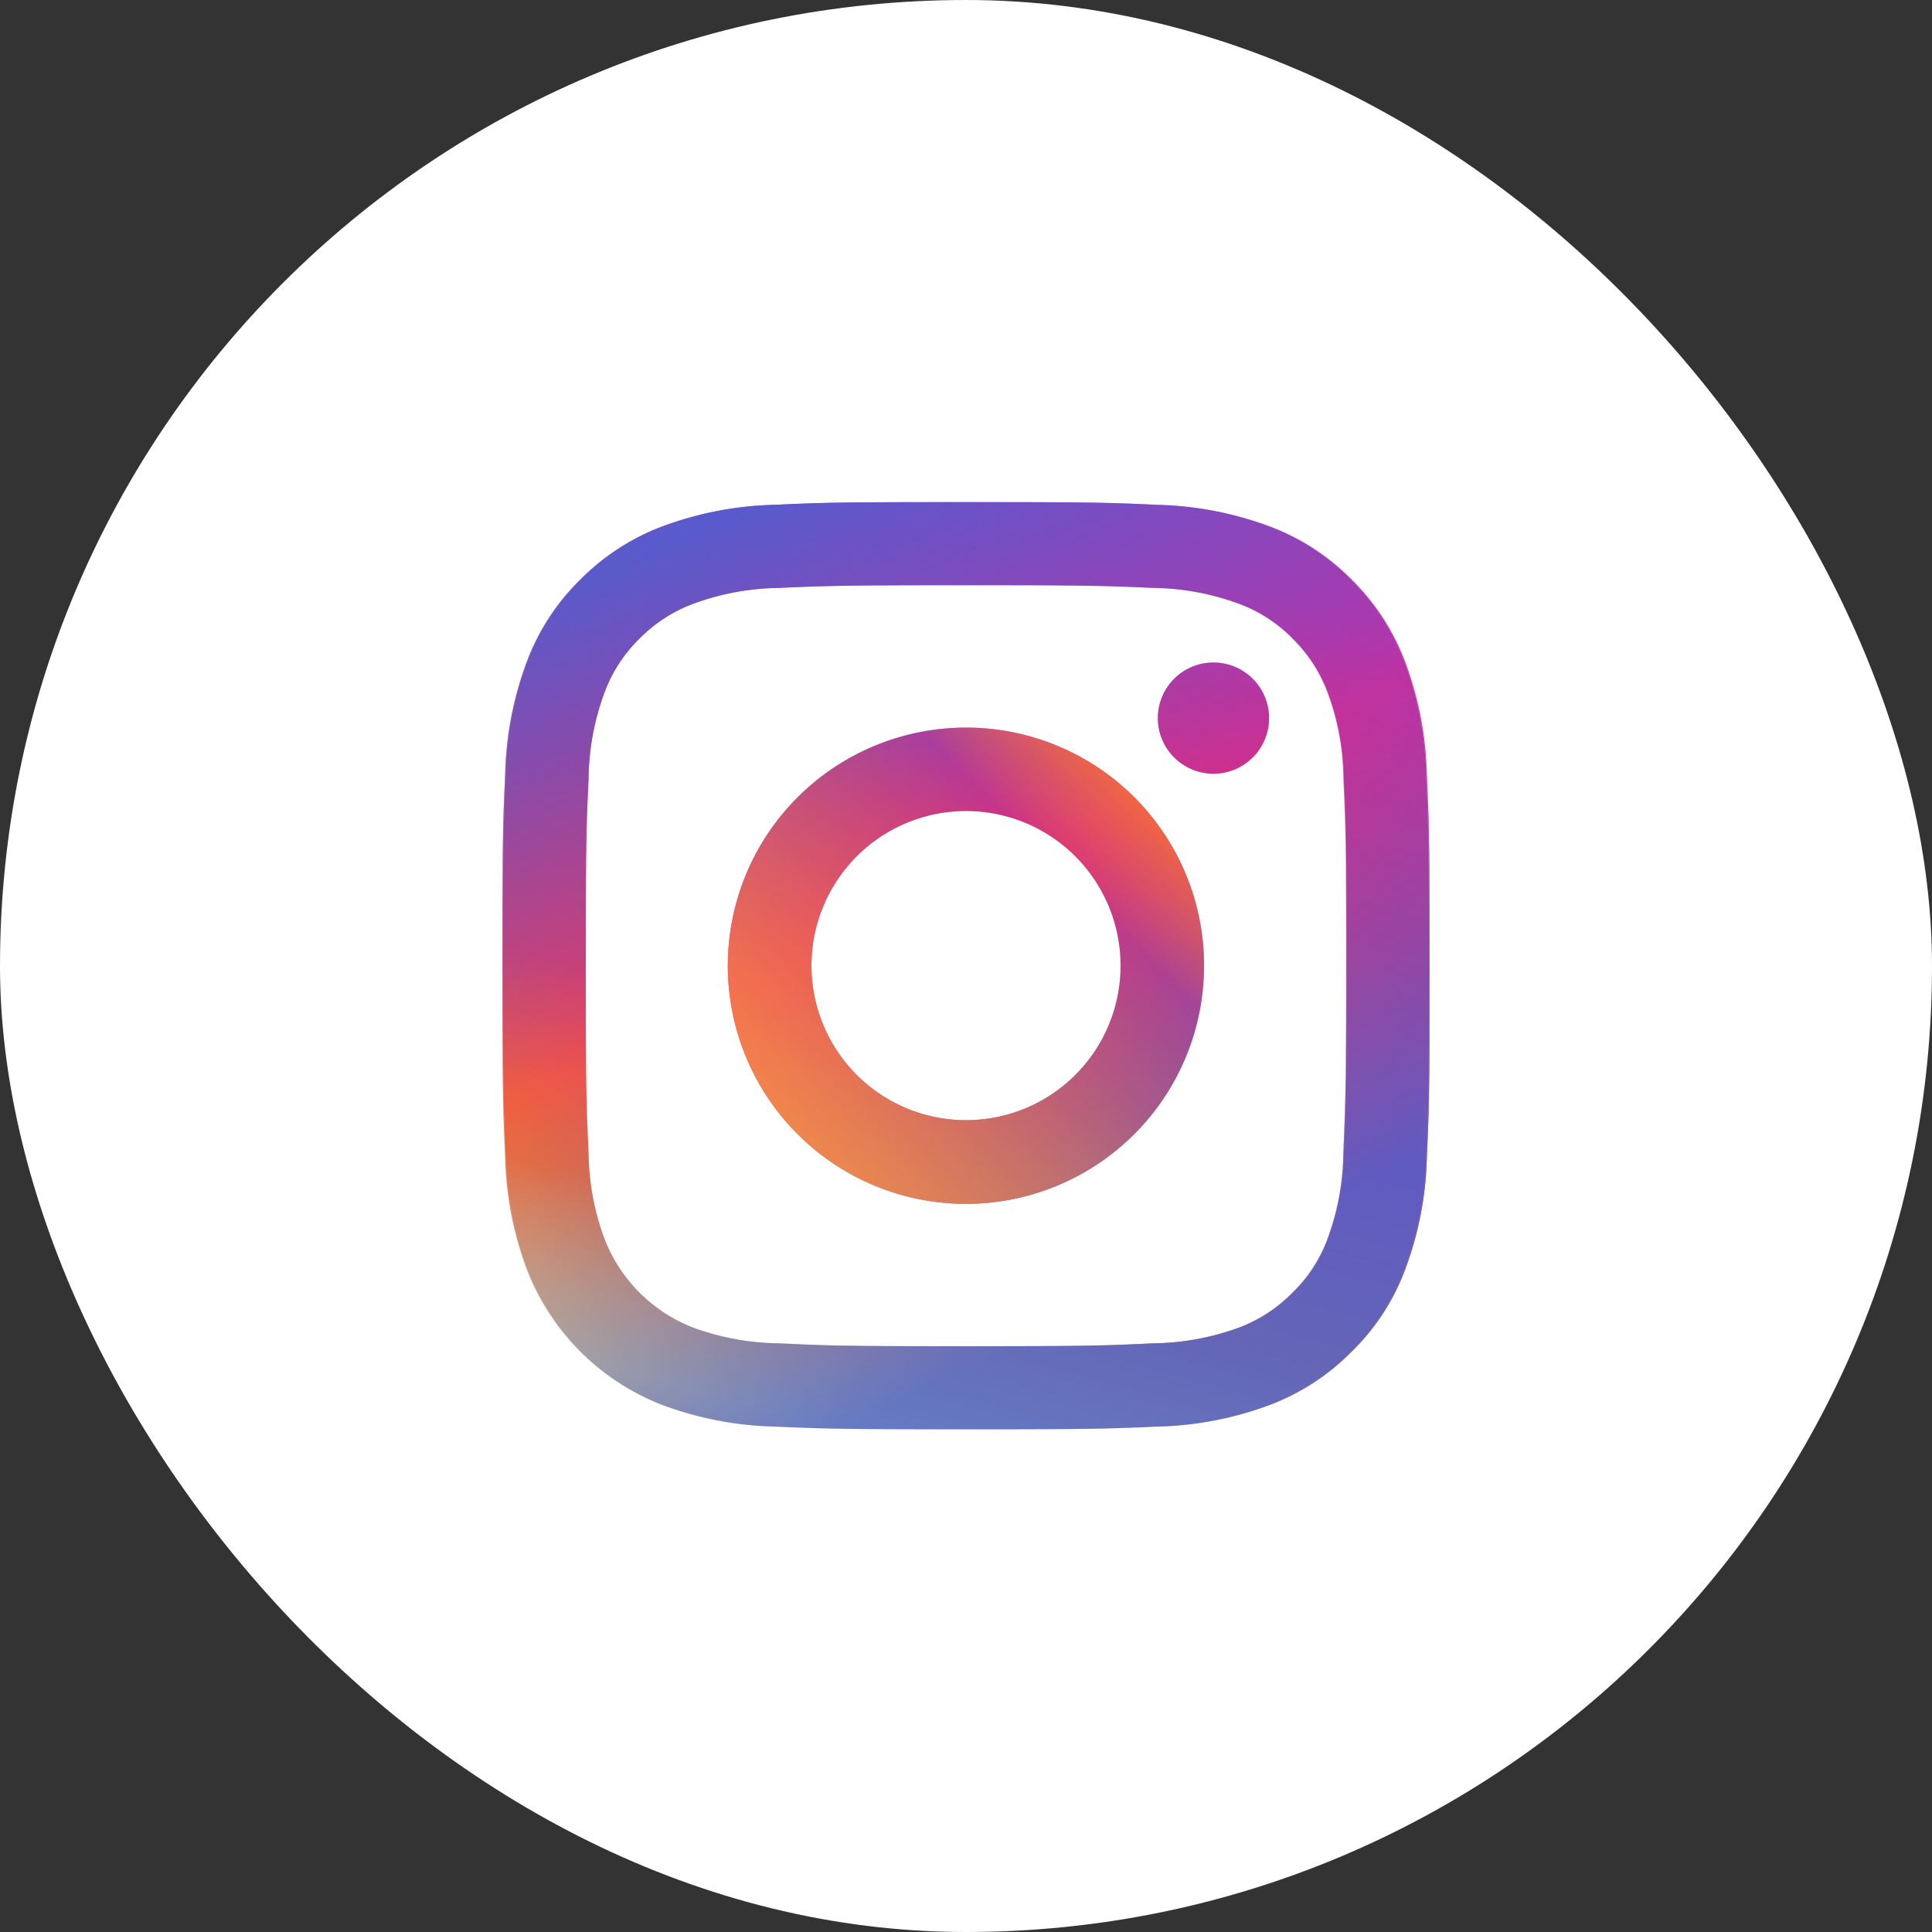 <svg id="fix_instagram.svg" xmlns="http://www.w3.org/2000/svg" xmlns:xlink="http://www.w3.org/1999/xlink" width="100" height="100" viewBox="0 0 100 100">
  <rect x="0" y="0" width="100" height="100" fill="#333333" stroke="none"/>
  <defs>
    <style>
      .cls-1, .cls-2 {
        fill: #fff;
      }

      .cls-2, .cls-3, .cls-4, .cls-5 {
        fill-rule: evenodd;
      }

      .cls-3 {
        fill: url(#linear-gradient);
      }

      .cls-4 {
        opacity: 0.8;
        fill: url(#linear-gradient-2);
      }

      .cls-5 {
        fill: url(#linear-gradient-3);
      }
    </style>
    <linearGradient id="linear-gradient" x1="573.573" y1="1757.97" x2="586.427" y2="1710" gradientUnits="userSpaceOnUse">
      <stop offset="0" stop-color="#fed777"/>
      <stop offset="0.187" stop-color="#f56c34"/>
      <stop offset="0.396" stop-color="#e33966"/>
      <stop offset="0.64" stop-color="#da2e7d"/>
      <stop offset="0.957" stop-color="#b933aa"/>
      <stop offset="1" stop-color="#b933aa"/>
    </linearGradient>
    <linearGradient id="linear-gradient-2" x1="568.816" y1="1710" x2="591.184" y2="1757.97" gradientUnits="userSpaceOnUse">
      <stop offset="0" stop-color="#3e64d8"/>
      <stop offset="0.431" stop-color="#3f64d7" stop-opacity="0"/>
      <stop offset="0.856" stop-color="#4064d7"/>
    </linearGradient>
    <linearGradient id="linear-gradient-3" x1="567.688" y1="1746.297" x2="592.312" y2="1721.673" gradientUnits="userSpaceOnUse">
      <stop offset="0" stop-color="#fd9947"/>
      <stop offset="0.699" stop-color="#f87936" stop-opacity="0"/>
      <stop offset="0.892" stop-color="#f77031"/>
    </linearGradient>
  </defs>
  <rect id="長方形_1021" data-name="長方形 1021" class="cls-1" width="100" height="100" rx="50" ry="50"/>
  <path id="長方形_1021-2" data-name="長方形 1021" class="cls-2" d="M580,1685.67A48.33,48.33,0,1,1,531.667,1734,48.332,48.332,0,0,1,580,1685.67Z" transform="translate(-530 -1684)"/>
  <g id="g">
    <path id="シェイプ_1024" data-name="シェイプ 1024" class="cls-3" d="M580.009,1714.29H580c6.4,0,7.16.03,9.684,0.14a13.287,13.287,0,0,1,4.458.83,7.553,7.553,0,0,1,2.761,1.8,7.7,7.7,0,0,1,1.8,2.77,13.142,13.142,0,0,1,.829,4.46c0.118,2.52.145,3.29,0.145,9.7s-0.04,7.16-.145,9.69a13.2,13.2,0,0,1-.829,4.46,7.4,7.4,0,0,1-1.8,2.76,7.707,7.707,0,0,1-2.761,1.81,13.358,13.358,0,0,1-4.458.82c-2.524.12-3.287,0.15-9.684,0.15h0.006c6.4,0,7.167-.03,9.691-0.15a13.358,13.358,0,0,0,4.458-.82,7.7,7.7,0,0,0,2.761-1.81,7.413,7.413,0,0,0,1.8-2.76,13.233,13.233,0,0,0,.828-4.46c0.118-2.53.145-3.29,0.145-9.69s-0.027-7.18-.145-9.7a13.174,13.174,0,0,0-.828-4.46,7.7,7.7,0,0,0-1.8-2.77,7.545,7.545,0,0,0-2.761-1.8,13.287,13.287,0,0,0-4.458-.83c-2.524-.11-3.287-0.14-9.691-0.14m0-4.3H580c6.5,0,7.313.02,9.875,0.14a17.783,17.783,0,0,1,5.825,1.12,11.7,11.7,0,0,1,4.248,2.76,11.832,11.832,0,0,1,2.761,4.25,17.78,17.78,0,0,1,1.117,5.83c0.119,2.55.145,3.37,0.145,9.9,0,6.5-.026,7.32-0.145,9.89a17.658,17.658,0,0,1-1.117,5.82,11.58,11.58,0,0,1-2.761,4.25,11.861,11.861,0,0,1-4.248,2.77,17.783,17.783,0,0,1-5.825,1.12c-2.549.11-3.365,0.14-9.875,0.14h0.013c6.522,0,7.337-.03,9.888-0.14a17.8,17.8,0,0,0,5.826-1.12,11.857,11.857,0,0,0,4.247-2.77,11.58,11.58,0,0,0,2.761-4.25,17.655,17.655,0,0,0,1.118-5.82c0.118-2.57.144-3.39,0.144-9.89,0-6.52-.026-7.35-0.144-9.9a17.777,17.777,0,0,0-1.118-5.83,11.832,11.832,0,0,0-2.761-4.25,11.7,11.7,0,0,0-4.247-2.76,17.8,17.8,0,0,0-5.826-1.12c-2.564-.12-3.379-0.14-9.888-0.14M580,1721.66a12.325,12.325,0,1,0,12.321,12.33A12.321,12.321,0,0,0,580,1721.66Zm0,20.32a8,8,0,1,1,8-7.99A7.993,7.993,0,0,1,580,1741.98Zm12.808-23.69a2.88,2.88,0,1,1-2.88,2.88A2.88,2.88,0,0,1,592.8,1718.29Zm-12.808-4c-6.4,0-7.166.03-9.691,0.14a13.293,13.293,0,0,0-4.458.83,7.682,7.682,0,0,0-2.761,1.8,7.542,7.542,0,0,0-1.8,2.77,13.142,13.142,0,0,0-.829,4.46c-0.118,2.52-.144,3.29-0.144,9.7s0.026,7.16.144,9.69a13.2,13.2,0,0,0,.829,4.46,8.056,8.056,0,0,0,4.562,4.57,13.364,13.364,0,0,0,4.458.82c2.525,0.12,3.287.15,9.691,0.15H580c-6.4,0-7.161-.03-9.685-0.15a13.351,13.351,0,0,1-4.457-.82,8.054,8.054,0,0,1-4.563-4.57,13.226,13.226,0,0,1-.829-4.46c-0.118-2.53-.144-3.29-0.144-9.69s0.026-7.18.144-9.7a13.167,13.167,0,0,1,.829-4.46,7.542,7.542,0,0,1,1.8-2.77,7.678,7.678,0,0,1,2.762-1.8,13.28,13.28,0,0,1,4.457-.83c2.524-.11,3.287-0.14,9.685-0.14H580m-0.013-4.3c-6.522,0-7.337.02-9.888,0.14a17.783,17.783,0,0,0-5.825,1.12,11.822,11.822,0,0,0-4.248,2.76,11.662,11.662,0,0,0-2.761,4.25,17.777,17.777,0,0,0-1.118,5.83c-0.118,2.55-.144,3.37-0.144,9.9s0.026,7.34.144,9.89a17.655,17.655,0,0,0,1.118,5.82,12.251,12.251,0,0,0,7.009,7.02,17.783,17.783,0,0,0,5.825,1.12c2.564,0.11,3.379.14,9.888,0.14H580c-6.5,0-7.313-.03-9.875-0.14a17.783,17.783,0,0,1-5.825-1.12,12.258,12.258,0,0,1-7.009-7.02,17.658,17.658,0,0,1-1.117-5.82c-0.119-2.55-.145-3.37-0.145-9.89s0.026-7.33.145-9.9a17.78,17.78,0,0,1,1.117-5.83,11.665,11.665,0,0,1,2.762-4.25,11.819,11.819,0,0,1,4.247-2.76,17.783,17.783,0,0,1,5.825-1.12c2.549-.12,3.365-0.14,9.875-0.14h-0.013m0.02,4.3h0.006c6.4,0,7.167.03,9.691,0.14a13.287,13.287,0,0,1,4.458.83,7.545,7.545,0,0,1,2.761,1.8,7.7,7.7,0,0,1,1.8,2.77,13.174,13.174,0,0,1,.828,4.46c0.118,2.52.145,3.29,0.145,9.7s-0.027,7.16-.145,9.69a13.233,13.233,0,0,1-.828,4.46,7.413,7.413,0,0,1-1.8,2.76,7.7,7.7,0,0,1-2.761,1.81,13.358,13.358,0,0,1-4.458.82c-2.524.12-3.287,0.15-9.691,0.15H580c-6.4,0-7.166-.03-9.691-0.15a13.364,13.364,0,0,1-4.458-.82,8.056,8.056,0,0,1-4.562-4.57,13.2,13.2,0,0,1-.829-4.46c-0.118-2.53-.144-3.29-0.144-9.69s0.026-7.18.144-9.7a13.142,13.142,0,0,1,.829-4.46,7.542,7.542,0,0,1,1.8-2.77,7.682,7.682,0,0,1,2.761-1.8,13.293,13.293,0,0,1,4.458-.83c2.525-.11,3.287-0.14,9.691-0.14H580m-0.007-4.3c-6.51,0-7.326.02-9.875,0.14a17.783,17.783,0,0,0-5.825,1.12,11.819,11.819,0,0,0-4.247,2.76,11.665,11.665,0,0,0-2.762,4.25,17.78,17.78,0,0,0-1.117,5.83c-0.119,2.57-.145,3.38-0.145,9.9s0.026,7.34.145,9.89a17.658,17.658,0,0,0,1.117,5.82,12.258,12.258,0,0,0,7.009,7.02,17.783,17.783,0,0,0,5.825,1.12c2.562,0.11,3.378.14,9.875,0.14s7.326-.03,9.875-0.14a17.783,17.783,0,0,0,5.825-1.12,11.861,11.861,0,0,0,4.248-2.77,11.58,11.58,0,0,0,2.761-4.25,17.658,17.658,0,0,0,1.117-5.82c0.119-2.57.145-3.39,0.145-9.89,0-6.53-.026-7.35-0.145-9.9a17.78,17.78,0,0,0-1.117-5.83,11.832,11.832,0,0,0-2.761-4.25,11.7,11.7,0,0,0-4.248-2.76,17.783,17.783,0,0,0-5.825-1.12c-2.562-.12-3.378-0.14-9.875-0.14" transform="translate(-530 -1684)"/>
    <path id="シェイプ_1024-2" data-name="シェイプ 1024" class="cls-4" d="M580.009,1714.29H580c6.4,0,7.16.03,9.684,0.14a13.287,13.287,0,0,1,4.458.83,7.553,7.553,0,0,1,2.761,1.8,7.7,7.7,0,0,1,1.8,2.77,13.142,13.142,0,0,1,.829,4.46c0.118,2.52.145,3.29,0.145,9.7s-0.04,7.16-.145,9.69a13.2,13.2,0,0,1-.829,4.46,7.4,7.4,0,0,1-1.8,2.76,7.707,7.707,0,0,1-2.761,1.81,13.358,13.358,0,0,1-4.458.82c-2.524.12-3.287,0.15-9.684,0.15h0.006c6.4,0,7.167-.03,9.691-0.15a13.358,13.358,0,0,0,4.458-.82,7.7,7.7,0,0,0,2.761-1.81,7.413,7.413,0,0,0,1.8-2.76,13.233,13.233,0,0,0,.828-4.46c0.118-2.53.145-3.29,0.145-9.69s-0.027-7.18-.145-9.7a13.174,13.174,0,0,0-.828-4.46,7.7,7.7,0,0,0-1.8-2.77,7.545,7.545,0,0,0-2.761-1.8,13.287,13.287,0,0,0-4.458-.83c-2.524-.11-3.287-0.14-9.691-0.14m0-4.3H580c6.5,0,7.313.02,9.875,0.14a17.783,17.783,0,0,1,5.825,1.12,11.7,11.7,0,0,1,4.248,2.76,11.832,11.832,0,0,1,2.761,4.25,17.78,17.78,0,0,1,1.117,5.83c0.119,2.55.145,3.37,0.145,9.9,0,6.5-.026,7.32-0.145,9.89a17.658,17.658,0,0,1-1.117,5.82,11.58,11.58,0,0,1-2.761,4.25,11.861,11.861,0,0,1-4.248,2.77,17.783,17.783,0,0,1-5.825,1.12c-2.549.11-3.365,0.14-9.875,0.14h0.013c6.522,0,7.337-.03,9.888-0.14a17.8,17.8,0,0,0,5.826-1.12,11.857,11.857,0,0,0,4.247-2.77,11.58,11.58,0,0,0,2.761-4.25,17.655,17.655,0,0,0,1.118-5.82c0.118-2.57.144-3.39,0.144-9.89,0-6.52-.026-7.35-0.144-9.9a17.777,17.777,0,0,0-1.118-5.83,11.832,11.832,0,0,0-2.761-4.25,11.7,11.7,0,0,0-4.247-2.76,17.8,17.8,0,0,0-5.826-1.12c-2.564-.12-3.379-0.14-9.888-0.14M580,1721.66a12.325,12.325,0,1,0,12.321,12.33A12.321,12.321,0,0,0,580,1721.66Zm0,20.32a8,8,0,1,1,8-7.99A7.993,7.993,0,0,1,580,1741.98Zm12.808-23.69a2.88,2.88,0,1,1-2.88,2.88A2.88,2.88,0,0,1,592.8,1718.29Zm-12.808-4c-6.4,0-7.166.03-9.691,0.14a13.293,13.293,0,0,0-4.458.83,7.682,7.682,0,0,0-2.761,1.8,7.542,7.542,0,0,0-1.8,2.77,13.142,13.142,0,0,0-.829,4.46c-0.118,2.52-.144,3.29-0.144,9.7s0.026,7.16.144,9.69a13.2,13.2,0,0,0,.829,4.46,8.056,8.056,0,0,0,4.562,4.57,13.364,13.364,0,0,0,4.458.82c2.525,0.12,3.287.15,9.691,0.15H580c-6.4,0-7.161-.03-9.685-0.15a13.351,13.351,0,0,1-4.457-.82,8.054,8.054,0,0,1-4.563-4.57,13.226,13.226,0,0,1-.829-4.46c-0.118-2.53-.144-3.29-0.144-9.69s0.026-7.18.144-9.7a13.167,13.167,0,0,1,.829-4.46,7.542,7.542,0,0,1,1.8-2.77,7.678,7.678,0,0,1,2.762-1.8,13.28,13.28,0,0,1,4.457-.83c2.524-.11,3.287-0.14,9.685-0.14H580m-0.013-4.3c-6.522,0-7.337.02-9.888,0.14a17.783,17.783,0,0,0-5.825,1.12,11.822,11.822,0,0,0-4.248,2.76,11.662,11.662,0,0,0-2.761,4.25,17.777,17.777,0,0,0-1.118,5.83c-0.118,2.55-.144,3.37-0.144,9.9s0.026,7.34.144,9.89a17.655,17.655,0,0,0,1.118,5.82,12.251,12.251,0,0,0,7.009,7.02,17.783,17.783,0,0,0,5.825,1.12c2.564,0.11,3.379.14,9.888,0.14H580c-6.5,0-7.313-.03-9.875-0.14a17.783,17.783,0,0,1-5.825-1.12,12.258,12.258,0,0,1-7.009-7.02,17.658,17.658,0,0,1-1.117-5.82c-0.119-2.55-.145-3.37-0.145-9.89s0.026-7.33.145-9.9a17.78,17.78,0,0,1,1.117-5.83,11.665,11.665,0,0,1,2.762-4.25,11.819,11.819,0,0,1,4.247-2.76,17.783,17.783,0,0,1,5.825-1.12c2.549-.12,3.365-0.14,9.875-0.14h-0.013m0.02,4.3h0.006c6.4,0,7.167.03,9.691,0.14a13.287,13.287,0,0,1,4.458.83,7.545,7.545,0,0,1,2.761,1.8,7.7,7.7,0,0,1,1.8,2.77,13.174,13.174,0,0,1,.828,4.46c0.118,2.52.145,3.29,0.145,9.7s-0.027,7.16-.145,9.69a13.233,13.233,0,0,1-.828,4.46,7.413,7.413,0,0,1-1.8,2.76,7.7,7.7,0,0,1-2.761,1.81,13.358,13.358,0,0,1-4.458.82c-2.524.12-3.287,0.15-9.691,0.15H580c-6.4,0-7.166-.03-9.691-0.15a13.364,13.364,0,0,1-4.458-.82,8.056,8.056,0,0,1-4.562-4.57,13.2,13.2,0,0,1-.829-4.46c-0.118-2.53-.144-3.29-0.144-9.69s0.026-7.18.144-9.7a13.142,13.142,0,0,1,.829-4.46,7.542,7.542,0,0,1,1.8-2.77,7.682,7.682,0,0,1,2.761-1.8,13.293,13.293,0,0,1,4.458-.83c2.525-.11,3.287-0.14,9.691-0.14H580m-0.007-4.3c-6.51,0-7.326.02-9.875,0.14a17.783,17.783,0,0,0-5.825,1.12,11.819,11.819,0,0,0-4.247,2.76,11.665,11.665,0,0,0-2.762,4.25,17.78,17.78,0,0,0-1.117,5.83c-0.119,2.57-.145,3.38-0.145,9.9s0.026,7.34.145,9.89a17.658,17.658,0,0,0,1.117,5.82,12.258,12.258,0,0,0,7.009,7.02,17.783,17.783,0,0,0,5.825,1.12c2.562,0.11,3.378.14,9.875,0.14s7.326-.03,9.875-0.14a17.783,17.783,0,0,0,5.825-1.12,11.861,11.861,0,0,0,4.248-2.77,11.58,11.58,0,0,0,2.761-4.25,17.658,17.658,0,0,0,1.117-5.82c0.119-2.57.145-3.39,0.145-9.89,0-6.53-.026-7.35-0.145-9.9a17.78,17.78,0,0,0-1.117-5.83,11.832,11.832,0,0,0-2.761-4.25,11.7,11.7,0,0,0-4.248-2.76,17.783,17.783,0,0,0-5.825-1.12c-2.562-.12-3.378-0.14-9.875-0.14" transform="translate(-530 -1684)"/>
    <path id="シェイプ_1024-3" data-name="シェイプ 1024" class="cls-5" d="M580,1721.66a12.325,12.325,0,1,0,12.321,12.33A12.321,12.321,0,0,0,580,1721.66Zm0,20.32a8,8,0,1,1,8-7.99A7.993,7.993,0,0,1,580,1741.98Z" transform="translate(-530 -1684)"/>
  </g>
</svg>
